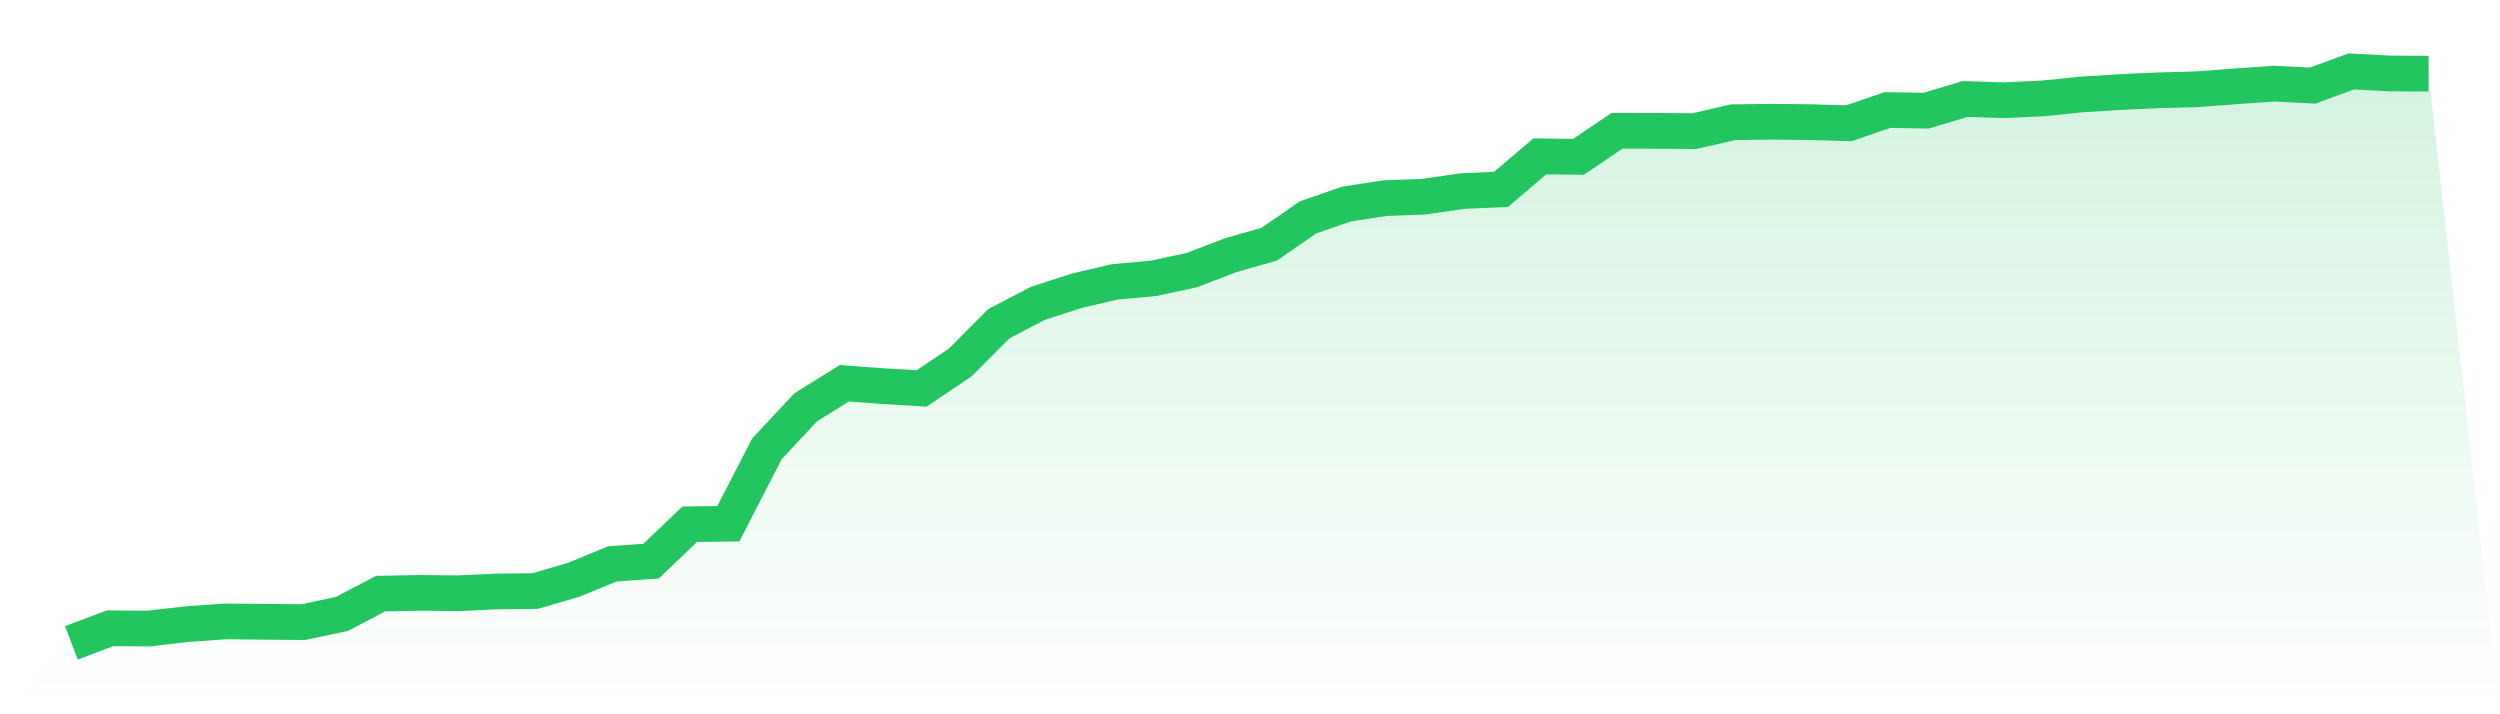 <svg viewBox="0 0 140 40" xmlns="http://www.w3.org/2000/svg">
<defs>
<linearGradient id="gradient" x1="0" x2="0" y1="0" y2="1">
<stop offset="0%" stop-color="#22c55e" stop-opacity="0.2"/>
<stop offset="100%" stop-color="#22c55e" stop-opacity="0"/>
</linearGradient>
</defs>
<path d="M4,36 L4,36 L6.164,35.183 L8.328,35.199 L10.492,34.948 L12.656,34.797 L14.82,34.82 L16.984,34.838 L19.148,34.38 L21.311,33.244 L23.475,33.201 L25.639,33.223 L27.803,33.122 L29.967,33.1 L32.131,32.466 L34.295,31.576 L36.459,31.426 L38.623,29.358 L40.787,29.329 L42.951,25.13 L45.115,22.813 L47.279,21.463 L49.443,21.624 L51.607,21.754 L53.77,20.302 L55.934,18.129 L58.098,16.997 L60.262,16.292 L62.426,15.785 L64.59,15.587 L66.754,15.123 L68.918,14.29 L71.082,13.672 L73.246,12.173 L75.41,11.426 L77.574,11.094 L79.738,11.014 L81.902,10.7 L84.066,10.602 L86.23,8.754 L88.393,8.784 L90.557,7.323 L92.721,7.328 L94.885,7.343 L97.049,6.846 L99.213,6.816 L101.377,6.842 L103.541,6.901 L105.705,6.16 L107.869,6.199 L110.033,5.546 L112.197,5.612 L114.361,5.515 L116.525,5.293 L118.689,5.157 L120.852,5.059 L123.016,4.998 L125.18,4.836 L127.344,4.684 L129.508,4.792 L131.672,4 L133.836,4.114 L136,4.126 L140,40 L0,40 z" fill="url(#gradient)"/>
<path d="M4,36 L4,36 L6.164,35.183 L8.328,35.199 L10.492,34.948 L12.656,34.797 L14.82,34.82 L16.984,34.838 L19.148,34.38 L21.311,33.244 L23.475,33.201 L25.639,33.223 L27.803,33.122 L29.967,33.1 L32.131,32.466 L34.295,31.576 L36.459,31.426 L38.623,29.358 L40.787,29.329 L42.951,25.13 L45.115,22.813 L47.279,21.463 L49.443,21.624 L51.607,21.754 L53.77,20.302 L55.934,18.129 L58.098,16.997 L60.262,16.292 L62.426,15.785 L64.59,15.587 L66.754,15.123 L68.918,14.29 L71.082,13.672 L73.246,12.173 L75.41,11.426 L77.574,11.094 L79.738,11.014 L81.902,10.7 L84.066,10.602 L86.23,8.754 L88.393,8.784 L90.557,7.323 L92.721,7.328 L94.885,7.343 L97.049,6.846 L99.213,6.816 L101.377,6.842 L103.541,6.901 L105.705,6.16 L107.869,6.199 L110.033,5.546 L112.197,5.612 L114.361,5.515 L116.525,5.293 L118.689,5.157 L120.852,5.059 L123.016,4.998 L125.18,4.836 L127.344,4.684 L129.508,4.792 L131.672,4 L133.836,4.114 L136,4.126" fill="none" stroke="#22c55e" stroke-width="2"/>
</svg>